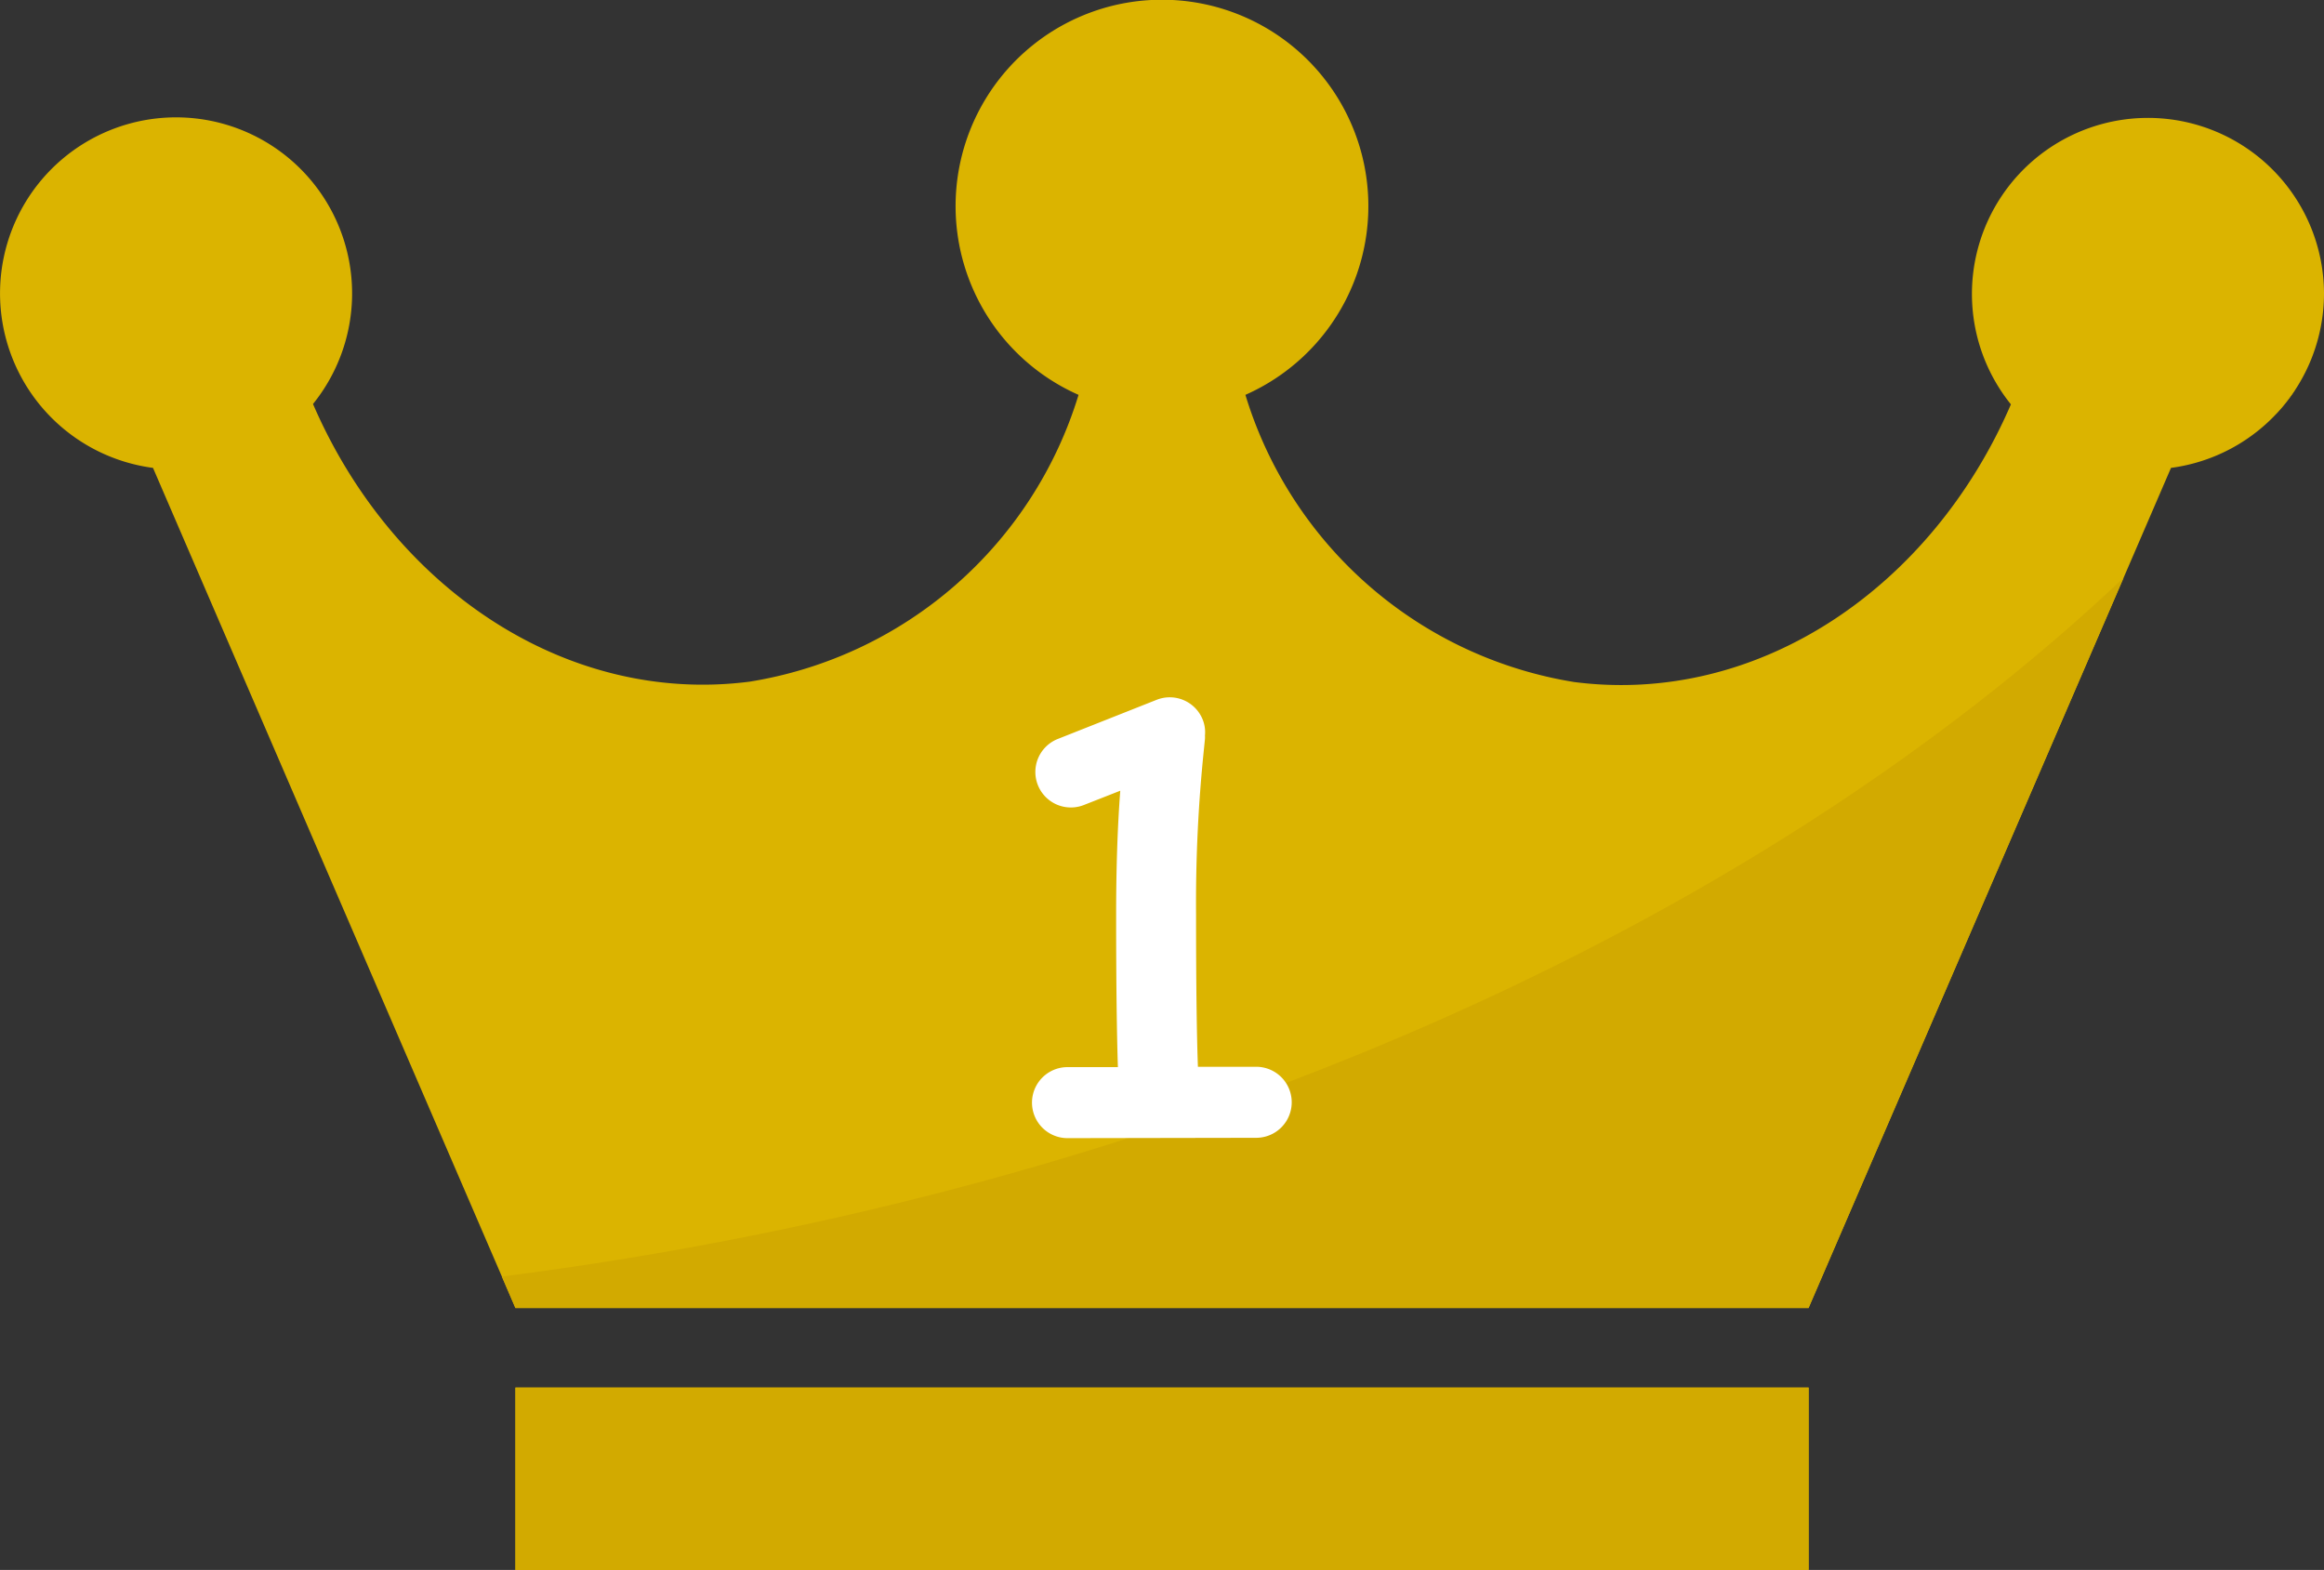<svg id="グループ_1444" data-name="グループ 1444" xmlns="http://www.w3.org/2000/svg" xmlns:xlink="http://www.w3.org/1999/xlink" width="48.848" height="33" viewBox="0 0 48.848 33">
  <rect x="0" y="0" width="48.848" height="33" fill="#333333" stroke="none"/>
  <defs>
    <clipPath id="clip-path">
      <rect id="長方形_239" data-name="長方形 239" width="48.848" height="33" fill="none"/>
    </clipPath>
  </defs>
  <rect id="長方形_237" data-name="長方形 237" width="27.181" height="3.833" transform="translate(10.834 29.167)" fill="#dbb400"/>
  <g id="グループ_492" data-name="グループ 492">
    <g id="グループ_491" data-name="グループ 491" clip-path="url(#clip-path)">
      <path id="パス_47" data-name="パス 47" d="M48.848,6.168A3.7,3.7,0,1,0,42.267,8.5c-1.668,3.864-5.318,6.336-9.182,5.836A8.668,8.668,0,0,1,26.177,8.3a4.338,4.338,0,1,0-3.507,0,8.668,8.668,0,0,1-6.909,6.028c-3.863.5-7.513-1.972-9.182-5.836A3.7,3.7,0,1,0,3.216,9.835l7.618,17.659H38.014L45.632,9.835a3.7,3.7,0,0,0,3.216-3.667" transform="translate(0 0)" fill="#dbb400"/>
      <rect id="長方形_238" data-name="長方形 238" width="27.181" height="3.833" transform="translate(10.834 29.167)" fill="#d2aa00"/>
      <path id="パス_48" data-name="パス 48" d="M139.111,174.842l.285.662h27.181l6.622-15.35c-7.717,7.3-19.906,12.872-34.088,14.689" transform="translate(-128.563 -148.009)" fill="#d2aa00"/>
      <path id="パス_49" data-name="パス 49" d="M630.683,108.276a3.7,3.7,0,0,0,.435-.55c-.143.184-.287.368-.435.55" transform="translate(-582.861 -99.558)" fill="#d2aa00"/>
      <path id="パス_50" data-name="パス 50" d="M286.812,202.618a.746.746,0,1,1,0-1.493h1.059c-.024-.727-.037-1.8-.037-3.2,0-.979.029-1.854.087-2.61l-.764.3a.746.746,0,1,1-.549-1.388l2.078-.823a.746.746,0,0,1,.969.42.708.708,0,0,1,.046.329.65.65,0,0,1,0,.074l-.02.2a31.288,31.288,0,0,0-.167,3.491c0,1.424.013,2.5.039,3.2h1.225a.746.746,0,0,1,0,1.493Z" transform="translate(-264.374 -178.694)" fill="#fff"/>
    </g>
  </g>
</svg>
